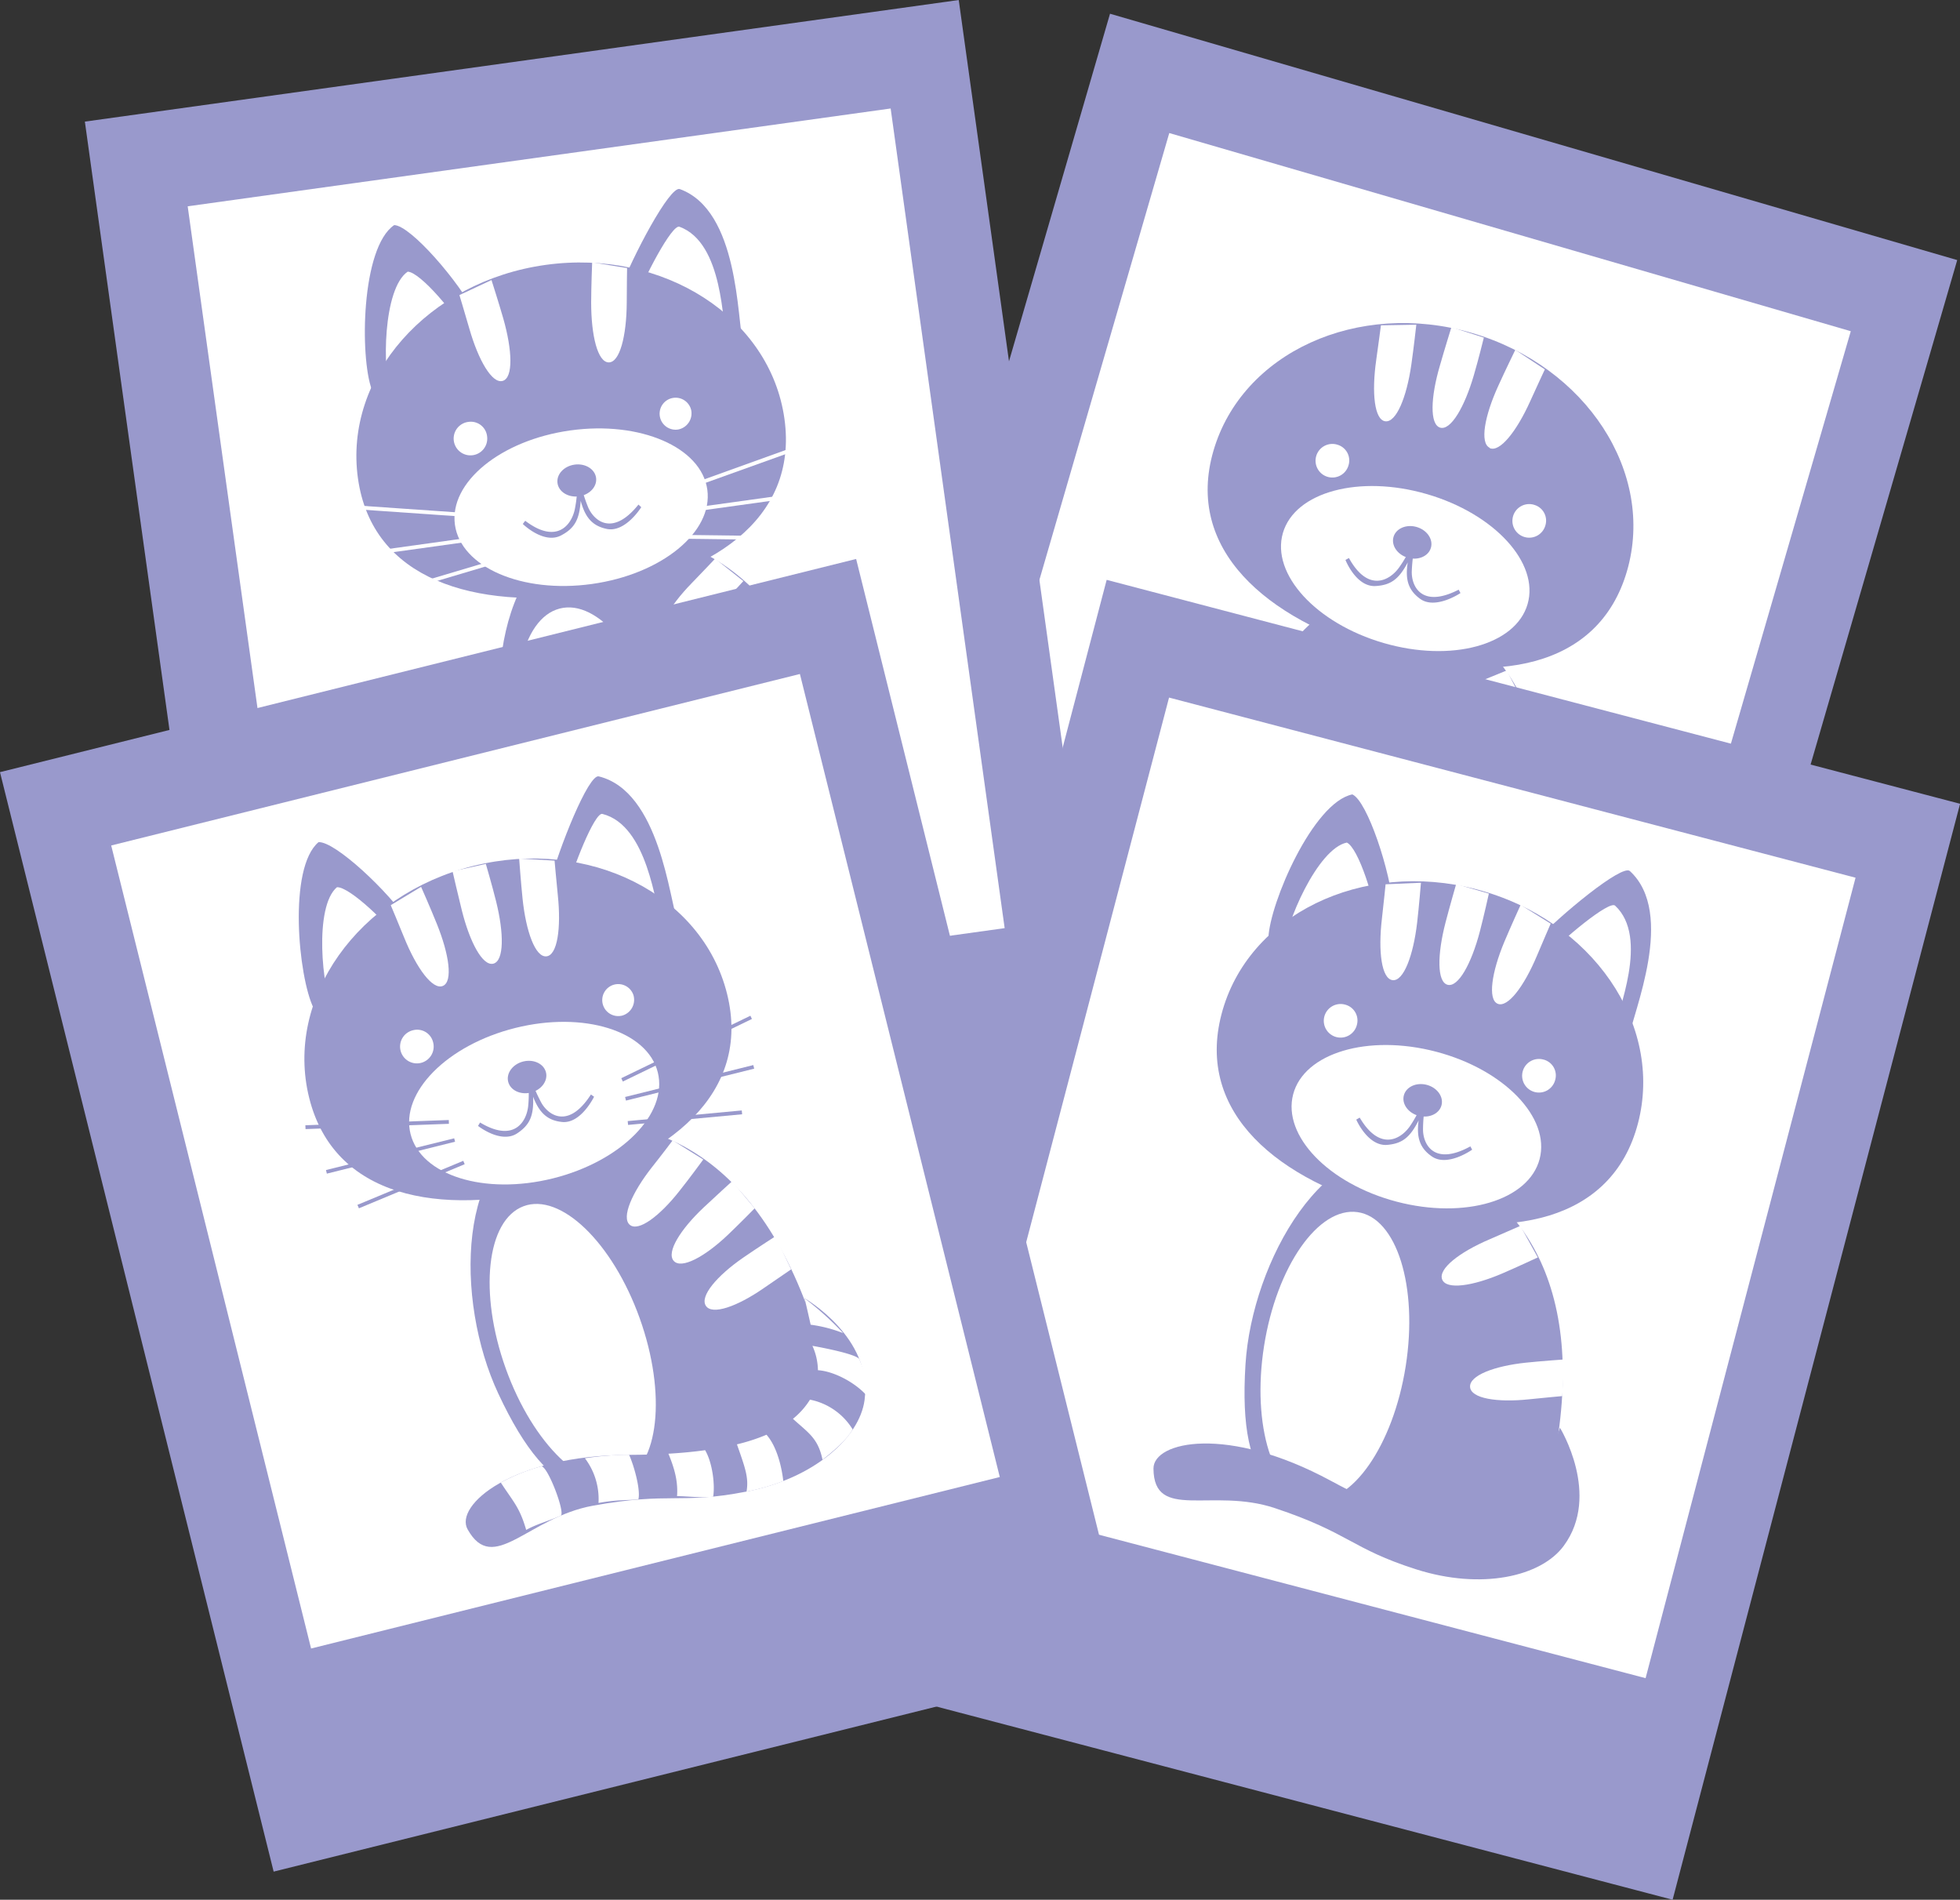 <svg id="Layer_1" data-name="Layer 1" xmlns="http://www.w3.org/2000/svg" viewBox="0 0 512.28 496.44"><rect x="0" y="0" width="512.28" height="496.44" fill="#333333" stroke="none"/><defs><style>.cls-1,.cls-4{fill:#99c;}.cls-2,.cls-3{fill:#fff;}.cls-3,.cls-4{fill-rule:evenodd;}</style></defs><title>photo_icon</title><rect class="cls-1" x="243.39" y="39.16" width="230.6" height="296.08" transform="translate(67.34 -101.96) rotate(16.21)"/><rect class="cls-2" x="270.91" y="65.63" width="185.5" height="216.25" transform="translate(63.79 -103.88) rotate(16.21)"/><g id="ears1"><path class="cls-2" d="M357.66,105.67c-.31-7.17-4.48-21.15-7.37-22.54-7.71,1.38-16.73,20.94-17.19,27.74C324,120,362.84,105.5,357.66,105.67Zm62.25-4.22C418.44,100,406.1,109.7,400.84,115c-4.27-2.91,23.35,28,17.91,19.31C419.74,129.24,428.71,110,419.91,101.46Z" transform="translate(0.81 -9.25)"/></g><g id="body"><path class="cls-1" d="M365.9,165.37c-23-7.13-43.29,26.42-45.7,53.35-3,33.16,7.84,38,30.87,45.14s44.07,6.43,49.52-20.09C410.57,195.2,388.93,172.5,365.9,165.37Z" transform="translate(0.81 -9.25)"/></g><g id="belly"><path class="cls-2" d="M350.53,179.72C340.34,178,329,193.37,325.18,214.05s1.35,38.83,11.53,40.55,21.53-13.66,25.35-34.33S360.71,181.43,350.53,179.72Z" transform="translate(0.81 -9.25)"/></g><g id="tail"><path class="cls-1" d="M401.91,237.46l-4.51,11.75s-.43,8-7.62,11.85c-9.31,5-23.66,2.77-48.1-11.31-26.56-15.3-46.12-11.52-46.25-4.41-.26,13.85,15.14,5.25,31.44,11.15,19.39,7,19.61,11.09,36.49,17s32.6,2.8,38.75-5.14C412.23,255.27,401.91,237.46,401.91,237.46Z" transform="translate(0.81 -9.25)"/></g><g id="tail_stripes"><path class="cls-2" d="M320.31,240.78a50.43,50.43,0,0,0-11.25-1.63c.3,6.1,1,8-.48,14,3.12.06,5.86.86,9.61,1.31C319.72,254.68,321.94,241.19,320.31,240.78Zm8.14,15.84c4.6,1.67,6.55,3,9.47,4.44,1.8-1.85,3.46-8.22,3.77-11.31a79.3,79.3,0,0,0-10.42-5A17.64,17.64,0,0,1,328.45,256.62Zm18.64,8.77c2.33,1.33,5,3.51,8.08,4.88,2.08-2.55,4.31-7.86,4.3-11.57q-4.1-1.7-8.75-4C350.1,259.29,349.1,262.43,347.1,265.39Zm59-15a81.5,81.5,0,0,0-4.14-12.92s-.42,1.49-2.1,6.76A36.28,36.28,0,0,1,406.05,250.38Zm-8.65-1.18a16,16,0,0,1-2,6.23c3.34,2.23,6.62,7.28,7.62,11.83,2.4-3.1,2.7-5.4,3.21-8.73C406.53,256.87,397.4,249.21,397.4,249.21Zm-30,12.33c-1.23,6.4-1.68,9.12-4,11.93a56,56,0,0,0,9.69,2.45c1.38-3.15,3.12-8.48,2.3-12.68A49.16,49.16,0,0,1,367.41,261.54Zm22.37-.48a20,20,0,0,1-6.38,2.13c1.59,5.11,3.16,7.61,1.3,13.14,3.91-.58,8-1.28,10.8-2.89A16.91,16.91,0,0,0,389.78,261.06Z" transform="translate(0.81 -9.25)"/></g><g id="head"><path class="cls-1" d="M383.91,96.26c-29.84-8.68-60.1,5.11-67.57,30.81S330,171,359.82,179.67s57.14,4.51,64.61-21.18S413.76,104.94,383.91,96.26Z" transform="translate(0.81 -9.25)"/></g><g id="stripes"><path class="cls-3" d="M375.6,121c2.78.81,6.39-5.41,8.8-13.68,1.18-4,2.62-9.85,2.62-9.85l-8.48-2.71s-1.9,6.13-3,10C373.11,113,372.82,120.16,375.6,121Zm-16.71-17.66c-1.22,8.52-.49,15.65,2.38,16s5.58-6.31,6.8-14.82c.6-4.16,1.3-10.42,1.3-10.42l-9.25.16S359.46,99.35,358.89,103.31Zm29.65,23c2.63,1.22,7.07-4.41,10.6-12.25,1.65-3.65,3.82-8.31,3.82-8.31l-7.72-5.1s-2.76,5.66-4.49,9.49C387.21,117.95,385.92,125,388.54,126.26ZM392.92,213c4-.92,9.57-2.48,9.57-2.48l-1.55-9.08s-6.07,1.3-9.85,2.18c-8.12,1.89-14.36,5.18-13.79,8.12S384.79,214.93,392.92,213Zm4.39-20.23L393,184.45s-4.63,1.92-8.26,3.36c-7.8,3.1-13.53,7.28-12.54,10.09s7.9,2,15.69-1.12C391.66,195.26,397.3,192.81,397.3,192.81Zm-3.89,27.41c-8.28.65-14.89,3-14.74,6s7,4.27,15.23,3.62c3.85-.3,8.8-.62,8.8-.62l.82-9.56S397.45,219.91,393.41,220.22Z" transform="translate(0.81 -9.25)"/></g><g id="eyes"><path class="cls-3" d="M348.78,125.47a4.39,4.39,0,1,0,2.88,5.33A4.28,4.28,0,0,0,348.78,125.47Zm51.45,15.72a4.39,4.39,0,1,0,2.88,5.33A4.28,4.28,0,0,0,400.22,141.19Z" transform="translate(0.81 -9.25)"/></g><g id="face"><ellipse class="cls-2" cx="366.49" cy="157.84" rx="20.26" ry="33.3" transform="translate(113.41 456.43) rotate(-73.79)"/></g><g id="mouth"><path class="cls-1" d="M380.44,163.34l-.19.1c-9.42,4.73-12.13-.9-12.07-4.77a40.84,40.84,0,0,1,.91-7.31.54.54,0,0,0-.41.12.49.49,0,0,0-.27-.32,32.58,32.58,0,0,1-3.64,6.52c-2.58,3.48-8.07,6.2-12.91-2.43l-.1-.18-.91.5s2.79,7.13,7.89,6.82c4-.24,6.07-1.8,8.39-6.17-.7,4.42.1,7.23,3.23,9.51,4,2.92,10.55-1.5,10.55-1.5Z" transform="translate(0.81 -9.25)"/></g><g id="nose"><ellipse class="cls-1" cx="368.32" cy="151" rx="4.18" ry="5.09" transform="translate(121.29 453.25) rotate(-73.79)"/></g><rect class="cls-1" x="40.67" y="23.73" width="230.6" height="296.08" transform="translate(-21.37 13.88) rotate(-7.92)"/><rect class="cls-2" x="62.26" y="49.35" width="185.5" height="216.25" transform="translate(-19.41 13.61) rotate(-7.92)"/><g id="ears2"><path class="cls-1" d="M123.52,91.4c-4.29-8.53-17-23.22-21.3-23.33-8.66,5.87-9,34.52-5.85,43C90.21,127.15,129.75,88.37,123.52,91.4Zm69.89,7.81c-1.59-6.74-1.12-34.95-16.54-40.55-2.58-.94-12.36,17.53-15.87,26.88C154.19,84.34,204.78,106.75,193.41,99.21Z" transform="translate(0.81 -9.25)"/></g><g id="ears1-2" data-name="ears1"><path class="cls-2" d="M121.69,97.79c-3.21-6.41-12.73-17.47-15.94-17.55-6.47,4.41-6.7,25.95-4.34,32.34C96.81,124.65,126.35,95.52,121.69,97.79ZM189.17,99c-1.19-5.07-.86-26.27-12.39-30.5-1.93-.71-9.23,13.17-11.85,20.2C159.84,87.78,197.67,104.67,189.17,99Z" transform="translate(0.81 -9.25)"/></g><g id="body-2" data-name="body"><path class="cls-1" d="M217.34,206.27c-10.75-48.41-39.79-60.28-63.71-57.37s-28.7,41.81-19.89,67.38c10.85,31.47,22.7,31.49,46.63,28.58S223.21,232.7,217.34,206.27Z" transform="translate(0.81 -9.25)"/></g><g id="belly-2" data-name="belly"><path class="cls-2" d="M172.56,200.57c-5-20.43-17.11-34.89-27.1-32.29s-14.06,21.27-9.09,41.7,17.11,34.89,27.1,32.29S177.53,221,172.56,200.57Z" transform="translate(0.81 -9.25)"/></g><g id="tail-2" data-name="tail"><path class="cls-1" d="M216,200l.69,12.57s2.87,7.45-2.11,13.93c-6.45,8.39-20.46,12.2-48.51,9.35-30.5-3.1-46.8,8.34-44,14.89,5.43,12.74,16-1.4,33.25-2.68,20.57-1.52,22.43,2.1,40.24.57s30.89-10.77,33.26-20.54C232.67,212,216,200,216,200Z" transform="translate(0.81 -9.25)"/></g><g id="tail_stripes-2" data-name="tail_stripes"><path class="cls-2" d="M142.85,236.36a50.43,50.43,0,0,0-10.93,3.11c2.77,5.45,4.19,6.86,5.3,13,2.87-1.22,5.7-1.61,9.3-2.73C148,249.29,144.51,236.07,142.85,236.36ZM225,210.07A81.49,81.49,0,0,0,216,200s.22,1.53.85,7A36.28,36.28,0,0,1,225,210.07Zm-70.56,25.4a17.64,17.64,0,0,1,2.29,12c4.88-.36,7.22.1,10.46.18.89-2.43-.21-8.92-1.19-11.86A79.31,79.31,0,0,0,154.46,235.47Zm74.1-18.05c-.45-1.63-11.91-4.89-11.91-4.89a16,16,0,0,1,.76,6.48c4,.67,9,3.93,11.79,7.68C230.13,222.89,229.46,220.66,228.57,217.42Zm-14,9a20,20,0,0,1-5,4.55c3.54,4,6,5.65,6.56,11.46,3.33-2.12,6.74-4.42,8.67-7.05A16.91,16.91,0,0,0,214.54,226.46Zm-38.26,10.13c1.32,4.49,1.7,7.76,1.08,11.28,2.67.26,6,1.14,9.37,1.15.86-3.18.71-8.94-.81-12.32C183,236.79,179.75,236.75,176.28,236.59Zm18-.54c1.5,6.34,2.2,9,1.19,12.54a56,56,0,0,0,9.84-1.73c0-3.44-.62-9-3.09-12.51A49.15,49.15,0,0,1,194.32,236Z" transform="translate(0.81 -9.25)"/></g><g id="head-2" data-name="head"><path class="cls-1" d="M204.22,118.7c-3.69-26.5-31.63-44.51-62.42-40.23s-52.75,29.24-49.06,55.74,30.4,34.52,61.18,30.23S207.91,145.2,204.22,118.7Z" transform="translate(0.81 -9.25)"/></g><g id="stripes-2" data-name="stripes"><path class="cls-3" d="M127.65,82.43l-8.38,3.93s1.48,4.92,2.59,8.77c2.37,8.27,5.95,14.48,8.73,13.65s2.51-8,.14-16.31C129.57,88.43,127.65,82.43,127.65,82.43ZM153.7,88.3c0,8.61,1.69,15.61,4.59,15.65S162.94,97,163,88.44c0-4,.09-9.14.09-9.14l-9.13-1.49S153.71,84.1,153.7,88.3Zm51.78,86.87-5.13-7.65s-5,3.67-8.1,6c-6.64,5-11,10.6-9.26,13s8.14-.19,14.78-5.24C201,178.88,205.48,175.18,205.48,175.18Zm-19-6.59c2.86-2.94,7-7.48,7-7.48l-7.38-5.86s-3.44,3.64-6.16,6.44c-5.85,6-9.37,12.18-7.32,14.34S180.65,174.6,186.5,168.58ZM210.14,183s-5.42,2.73-9,4.67c-7.29,4-12.38,8.8-11,11.47s8.09,1.05,15.38-2.92c3.39-1.85,7.78-4.16,7.78-4.16Z" transform="translate(0.81 -9.25)"/></g><g id="eyes-2" data-name="eyes"><path class="cls-3" d="M121.68,119.49a4.39,4.39,0,1,0,4.81,3.69A4.28,4.28,0,0,0,121.68,119.49Zm58.18-3a4.18,4.18,0,1,0-3.45,5A4.29,4.29,0,0,0,179.86,116.49Z" transform="translate(0.81 -9.25)"/></g><g id="face-2" data-name="face"><ellipse class="cls-2" cx="151.08" cy="141.79" rx="33.3" ry="20.26" transform="translate(-17.29 12.92) rotate(-7.92)"/></g><g id="mouth-2" data-name="mouth"><path class="cls-1" d="M166.06,141.1l-.13.17c-6.66,8.17-11.44,4.14-13,.59a40.84,40.84,0,0,1-2.16-7,.54.54,0,0,0-.33.28.49.49,0,0,0-.38-.18,32.58,32.58,0,0,1-.65,7.44c-.93,4.23-4.83,9-12.78,3.06l-.17-.12-.63.83s5.46,5.36,10,3c3.52-1.84,4.8-4.12,5.13-9.06,1.17,4.32,3,6.56,6.83,7.36,4.86,1,9-5.68,9-5.68Z" transform="translate(0.81 -9.25)"/></g><g id="nose-2" data-name="nose"><ellipse class="cls-1" cx="149.95" cy="134.8" rx="5.09" ry="4.18" transform="translate(-16.34 12.7) rotate(-7.92)"/></g><g id="whiskers"><path class="cls-3" d="M209.68,125l-35.28,12.7.31.91L210,125.95ZM174.87,142.7l.13,1,34.21-4.76-.13-1Zm0,7.3,29.94.38v-1L174.88,149Zm-46.47-6.18L91,141.23l-.05,1,37.41,2.59Zm.9,4.9-34.21,4.76.13,1,34.21-4.76Zm-27,14.64.26.93,28.7-8.54-.26-.93Z" transform="translate(0.81 -9.25)"/></g><rect class="cls-1" x="247.08" y="185.2" width="230.6" height="296.08" transform="translate(97.25 -90.31) rotate(14.7)"/><rect class="cls-2" x="274.25" y="211.55" width="185.5" height="216.25" transform="translate(93.96 -91.93) rotate(14.7)"/><g id="ears2-2" data-name="ears2"><path class="cls-1" d="M363.34,246.57c-.68-9.52-6.77-28-10.69-29.73-10.25,2.09-21.58,28.4-21.94,37.46C318.84,266.76,370.26,246.18,363.34,246.57Zm61.84-9.7c-2-1.86-18.16,11.43-25,18.71-5.82-3.73,32.25,36.43,24.66,25.09C426,273.83,437.27,248,425.19,236.87Z" transform="translate(0.81 -9.25)"/></g><g id="ears1-3" data-name="ears1"><path class="cls-2" d="M359.2,251.77c-.5-7.16-5-21-8-22.34-7.67,1.58-16.17,21.37-16.45,28.18C325.9,267,364.37,251.47,359.2,251.77Zm62.12-5.86c-1.51-1.4-13.59,8.61-18.71,14.09-4.35-2.79,24.08,27.34,18.41,18.83C421.88,273.69,430.34,254.25,421.32,245.91Z" transform="translate(0.81 -9.25)"/></g><g id="body-3" data-name="body"><path class="cls-1" d="M369,311.23c-23.2-6.52-42.58,27.56-44.28,54.54-2.09,33.23,8.84,37.8,32,44.31s44.22,5.26,49-21.39C414.45,339.87,392.22,317.75,369,311.23Z" transform="translate(0.81 -9.25)"/></g><g id="belly-3" data-name="belly"><path class="cls-2" d="M354,326c-10.23-1.45-21.16,14.22-24.43,35s2.37,38.78,12.6,40.23,21.16-14.22,24.43-35S364.24,327.43,354,326Z" transform="translate(0.81 -9.25)"/></g><g id="tail-3" data-name="tail"><path class="cls-1" d="M406.91,382.34l-4.2,11.86s-.22,8-7.31,12c-9.18,5.26-23.58,3.39-48.38-10-27-14.6-46.4-10.3-46.35-3.18.11,13.85,15.27,4.85,31.72,10.32,19.57,6.51,19.9,10.57,36.93,16s32.66,1.94,38.6-6.16C417.7,399.88,406.91,382.34,406.91,382.34Z" transform="translate(0.81 -9.25)"/></g><g id="head-3" data-name="head"><path class="cls-1" d="M385.19,241.67c-30.06-7.89-59.94,6.7-66.73,32.58s14.78,43.55,44.84,51.44,57.23,3,64-22.88S415.26,249.56,385.19,241.67Z" transform="translate(0.81 -9.25)"/></g><g id="stripes-3" data-name="stripes"><path class="cls-3" d="M377.54,266.59c2.8.73,6.25-5.58,8.43-13.91,1.07-4.07,2.36-9.92,2.36-9.92l-8.55-2.48S378,246.45,377,250.33C374.84,258.66,374.74,265.85,377.54,266.59Zm-17.17-17.21c-1,8.55-.08,15.66,2.8,16s5.41-6.45,6.41-15c.49-4.18,1-10.45,1-10.45l-9.24.4S360.83,245.4,360.37,249.38Zm30.24,22.16c2.66,1.15,6.95-4.59,10.28-12.53,1.55-3.69,3.6-8.4,3.6-8.4l-7.86-4.89s-2.61,5.73-4.24,9.61C389.07,263.26,388,270.39,390.61,271.54Zm10.51,66.29-4.56-8.24s-4.58,2-8.17,3.57c-7.71,3.3-13.33,7.64-12.27,10.42s7.94,1.77,15.66-1.53C395.55,340.43,401.13,337.83,401.13,337.83ZM398,365.34c-8.26.87-14.81,3.36-14.58,6.36s7.07,4.08,15.32,3.22c3.84-.4,8.78-.85,8.78-.85l.57-9.58S402,364.92,398,365.34Z" transform="translate(0.81 -9.25)"/></g><g id="eyes-3" data-name="eyes"><path class="cls-3" d="M350.84,271.8a4.39,4.39,0,1,0,3,5.25A4.28,4.28,0,0,0,350.84,271.8Zm51.84,14.36a4.39,4.39,0,1,0,3,5.25A4.28,4.28,0,0,0,402.68,286.15Z" transform="translate(0.81 -9.25)"/></g><g id="face-3" data-name="face"><ellipse class="cls-2" cx="369.4" cy="303.68" rx="20.26" ry="33.3" transform="translate(-17.28 574.67) rotate(-75.3)"/></g><g id="mouth-3" data-name="mouth"><path class="cls-1" d="M383.5,308.82l-.19.1c-9.29,5-12.15-.58-12.19-4.45a40.84,40.84,0,0,1,.71-7.33.54.54,0,0,0-.41.13.49.49,0,0,0-.28-.31,32.58,32.58,0,0,1-3.46,6.61c-2.49,3.55-7.9,6.42-13-2.09l-.11-.18-.9.52s3,7,8.07,6.61c4-.34,6-2,8.23-6.39-.59,4.44.29,7.23,3.48,9.42,4.09,2.81,10.51-1.78,10.51-1.78Z" transform="translate(0.81 -9.25)"/></g><g id="nose-3" data-name="nose"><ellipse class="cls-1" cx="371.05" cy="296.8" rx="4.18" ry="5.09" transform="translate(-9.4 571.12) rotate(-75.3)"/></g><rect class="cls-1" x="31.54" y="178.78" width="230.6" height="296.08" transform="translate(-73.8 35.91) rotate(-13.98)"/><rect class="cls-2" x="51.63" y="204.58" width="185.5" height="216.25" transform="translate(-70.46 34.89) rotate(-13.98)"/><g id="ears2-3" data-name="ears2"><path class="cls-1" d="M106.09,250.32c-5.17-8-19.37-21.3-23.65-21-8,6.75-5.3,35.28-1.27,43.4C76.74,289.39,112,246.66,106.09,250.32Zm70.33.39c-2.29-6.54-4.8-34.64-20.73-38.58-2.67-.66-10.44,18.74-12.95,28.41C135.85,240.06,188.51,257,176.41,250.71Z" transform="translate(0.81 -9.25)"/></g><g id="ears1-4" data-name="ears1"><path class="cls-2" d="M104.95,256.87c-3.87-6-14.51-16-17.7-15.77-6,5.07-3.93,26.51-.91,32.62C83,286.2,109.34,254.12,104.95,256.87Zm67.22-5.93c-1.72-4.92-3.62-26-15.54-29-2-.5-7.79,14.07-9.65,21.34C141.83,242.89,181.23,255.69,172.17,250.94Z" transform="translate(0.81 -9.25)"/></g><g id="body-4" data-name="body"><path class="cls-1" d="M211.51,354.64c-15.8-47-45.93-55.74-69.41-50.32s-24.13,44.61-12.67,69.1c14.11,30.15,25.9,28.91,49.39,23.49S220.13,380.31,211.51,354.64Z" transform="translate(0.81 -9.25)"/></g><g id="belly-4" data-name="belly"><path class="cls-2" d="M166.38,353.71c-7.1-19.79-20.69-32.88-30.36-29.25s-11.74,22.63-4.64,42.42,20.69,32.88,30.36,29.25S173.48,373.5,166.38,353.71Z" transform="translate(0.81 -9.25)"/></g><g id="tail-4" data-name="tail"><path class="cls-1" d="M209.48,348.52l2,12.42s3.64,7.11-.63,14.07c-5.53,9-19.06,14.3-47.26,14.42-30.65.13-45.65,13.24-42.19,19.45,6.75,12.1,15.73-3.08,32.78-6.17,20.29-3.68,22.53-.28,40.08-3.68s29.58-14,30.9-23.93C227.36,358.73,209.48,348.52,209.48,348.52Z" transform="translate(0.81 -9.25)"/></g><g id="tail_stripes-3" data-name="tail_stripes"><path class="cls-2" d="M152.07,390.32A17.64,17.64,0,0,1,155.62,402c4.81-.87,7.19-.66,10.42-.93.63-2.51-1.15-8.85-2.43-11.67A79.31,79.31,0,0,0,152.07,390.32Zm67.49-32.71a81.49,81.49,0,0,0-10.08-9.09s.38,1.5,1.59,6.9A36.28,36.28,0,0,1,219.55,357.61Zm-78.94,34.82a50.43,50.43,0,0,0-10.54,4.24c3.33,5.12,4.89,6.38,6.64,12.37,2.73-1.52,5.5-2.2,9-3.7C147.09,404.75,142.23,392,140.61,392.44Zm33.27-3.31c1.79,4.32,2.51,7.54,2.26,11.1,2.68,0,6.12.5,9.44.15.52-3.25-.23-9-2.11-12.16C180.54,388.62,177.35,388.93,173.88,389.13Zm50-24.58c-.62-1.57-12.36-3.6-12.36-3.6a16,16,0,0,1,1.44,6.37c4,.25,9.38,3,12.54,6.39C226,369.82,225.08,367.68,223.85,364.55Zm-13,10.47a20,20,0,0,1-4.45,5c3.95,3.62,6.56,5,7.73,10.7,3.09-2.46,6.24-5.11,7.88-7.93A16.91,16.91,0,0,0,210.86,375Zm-19.09,11.67c2.16,6.15,3.13,8.73,2.51,12.35a56,56,0,0,0,9.61-2.75c-.39-3.42-1.57-8.9-4.39-12.11A49.15,49.15,0,0,1,191.77,386.69Z" transform="translate(0.81 -9.25)"/></g><g id="head-4" data-name="head"><path class="cls-1" d="M189.22,268.95c-6.46-26-36.15-40.92-66.31-33.42S73.53,270.18,80,296.14s33.87,31.11,64,23.61S195.68,294.91,189.22,268.95Z" transform="translate(0.81 -9.25)"/></g><g id="stripes-4" data-name="stripes"><path class="cls-3" d="M126.17,235l-8.7,1.93s1.44,6.25,2.41,10.14c2.08,8.36,5.45,14.72,8.26,14s2.8-7.89.72-16.25C127.85,240.73,126.17,235,126.17,235Zm-16.93,6-7.92,4.79s2,4.74,3.5,8.45c3.23,8,7.44,13.77,10.12,12.65s1.65-8.26-1.58-16.23C111.79,246.73,109.25,241,109.25,241Zm34.88-6.86-9.24-.52s.46,6.28.89,10.46c.89,8.56,3.33,15.34,6.22,15.08s3.89-7.36,3-15.92C144.59,239.23,144.13,234.11,144.13,234.11ZM196.44,325l-5.91-7.06s-4.6,4.18-7.42,6.84c-6.07,5.72-9.81,11.7-7.84,13.95s8.07-1,14.14-6.77C192.38,329.14,196.44,325,196.44,325ZM183,312.25l-8-5s-3,4-5.45,7.06c-5.18,6.6-8,13.1-5.76,15s7.82-2.26,13-8.86C179.39,317.2,183,312.25,183,312.25Zm18.86,20.06s-5.1,3.29-8.44,5.6c-6.83,4.72-11.38,10.06-9.74,12.57s8.16.19,15-4.53c3.18-2.2,7.29-5,7.29-5Z" transform="translate(0.81 -9.25)"/></g><g id="eyes-4" data-name="eyes"><path class="cls-3" d="M107.22,278.45a4.39,4.39,0,1,0,5.17,3.16A4.28,4.28,0,0,0,107.22,278.45Zm57.54-9.13a4.18,4.18,0,1,0-2.91,5.31A4.29,4.29,0,0,0,164.76,269.32Z" transform="translate(0.81 -9.25)"/></g><g id="face-4" data-name="face"><ellipse class="cls-2" cx="138.81" cy="297.52" rx="33.3" ry="20.26" transform="translate(-66.96 33.1) rotate(-13.98)"/></g><g id="mouth-4" data-name="mouth"><path class="cls-1" d="M153.64,295.26l-.12.18c-5.76,8.83-10.94,5.32-12.83,2a40.84,40.84,0,0,1-2.89-6.77.54.54,0,0,0-.3.31.49.49,0,0,0-.39-.14,32.58,32.58,0,0,1,.13,7.46c-.48,4.31-3.85,9.42-12.39,4.39l-.18-.11-.54.89s6,4.76,10.25,1.93c3.31-2.2,4.34-4.61,4.15-9.55,1.61,4.17,3.72,6.2,7.57,6.59,4.94.5,8.36-6.6,8.36-6.6Z" transform="translate(0.81 -9.25)"/></g><g id="nose-4" data-name="nose"><ellipse class="cls-1" cx="136.95" cy="290.69" rx="5.09" ry="4.18" transform="translate(-65.36 32.45) rotate(-13.98)"/></g><g id="whiskers-2" data-name="whiskers"><path class="cls-4" d="M195.32,274.68,161.57,291l.41.87,33.74-16.35Zm.76,12.89-33.51,8.34.23.94,33.51-8.34Zm-32.83,14.64.1,1,29.81-2.78-.1-1Zm-46.76-.28L79,303.3l.05,1,37.47-1.38Zm1.41,4.78L84.39,315l.23.94,33.51-8.34ZM92.61,324.1,93,325l27.64-11.52-.36-.89Z" transform="translate(0.81 -9.25)"/></g></svg>